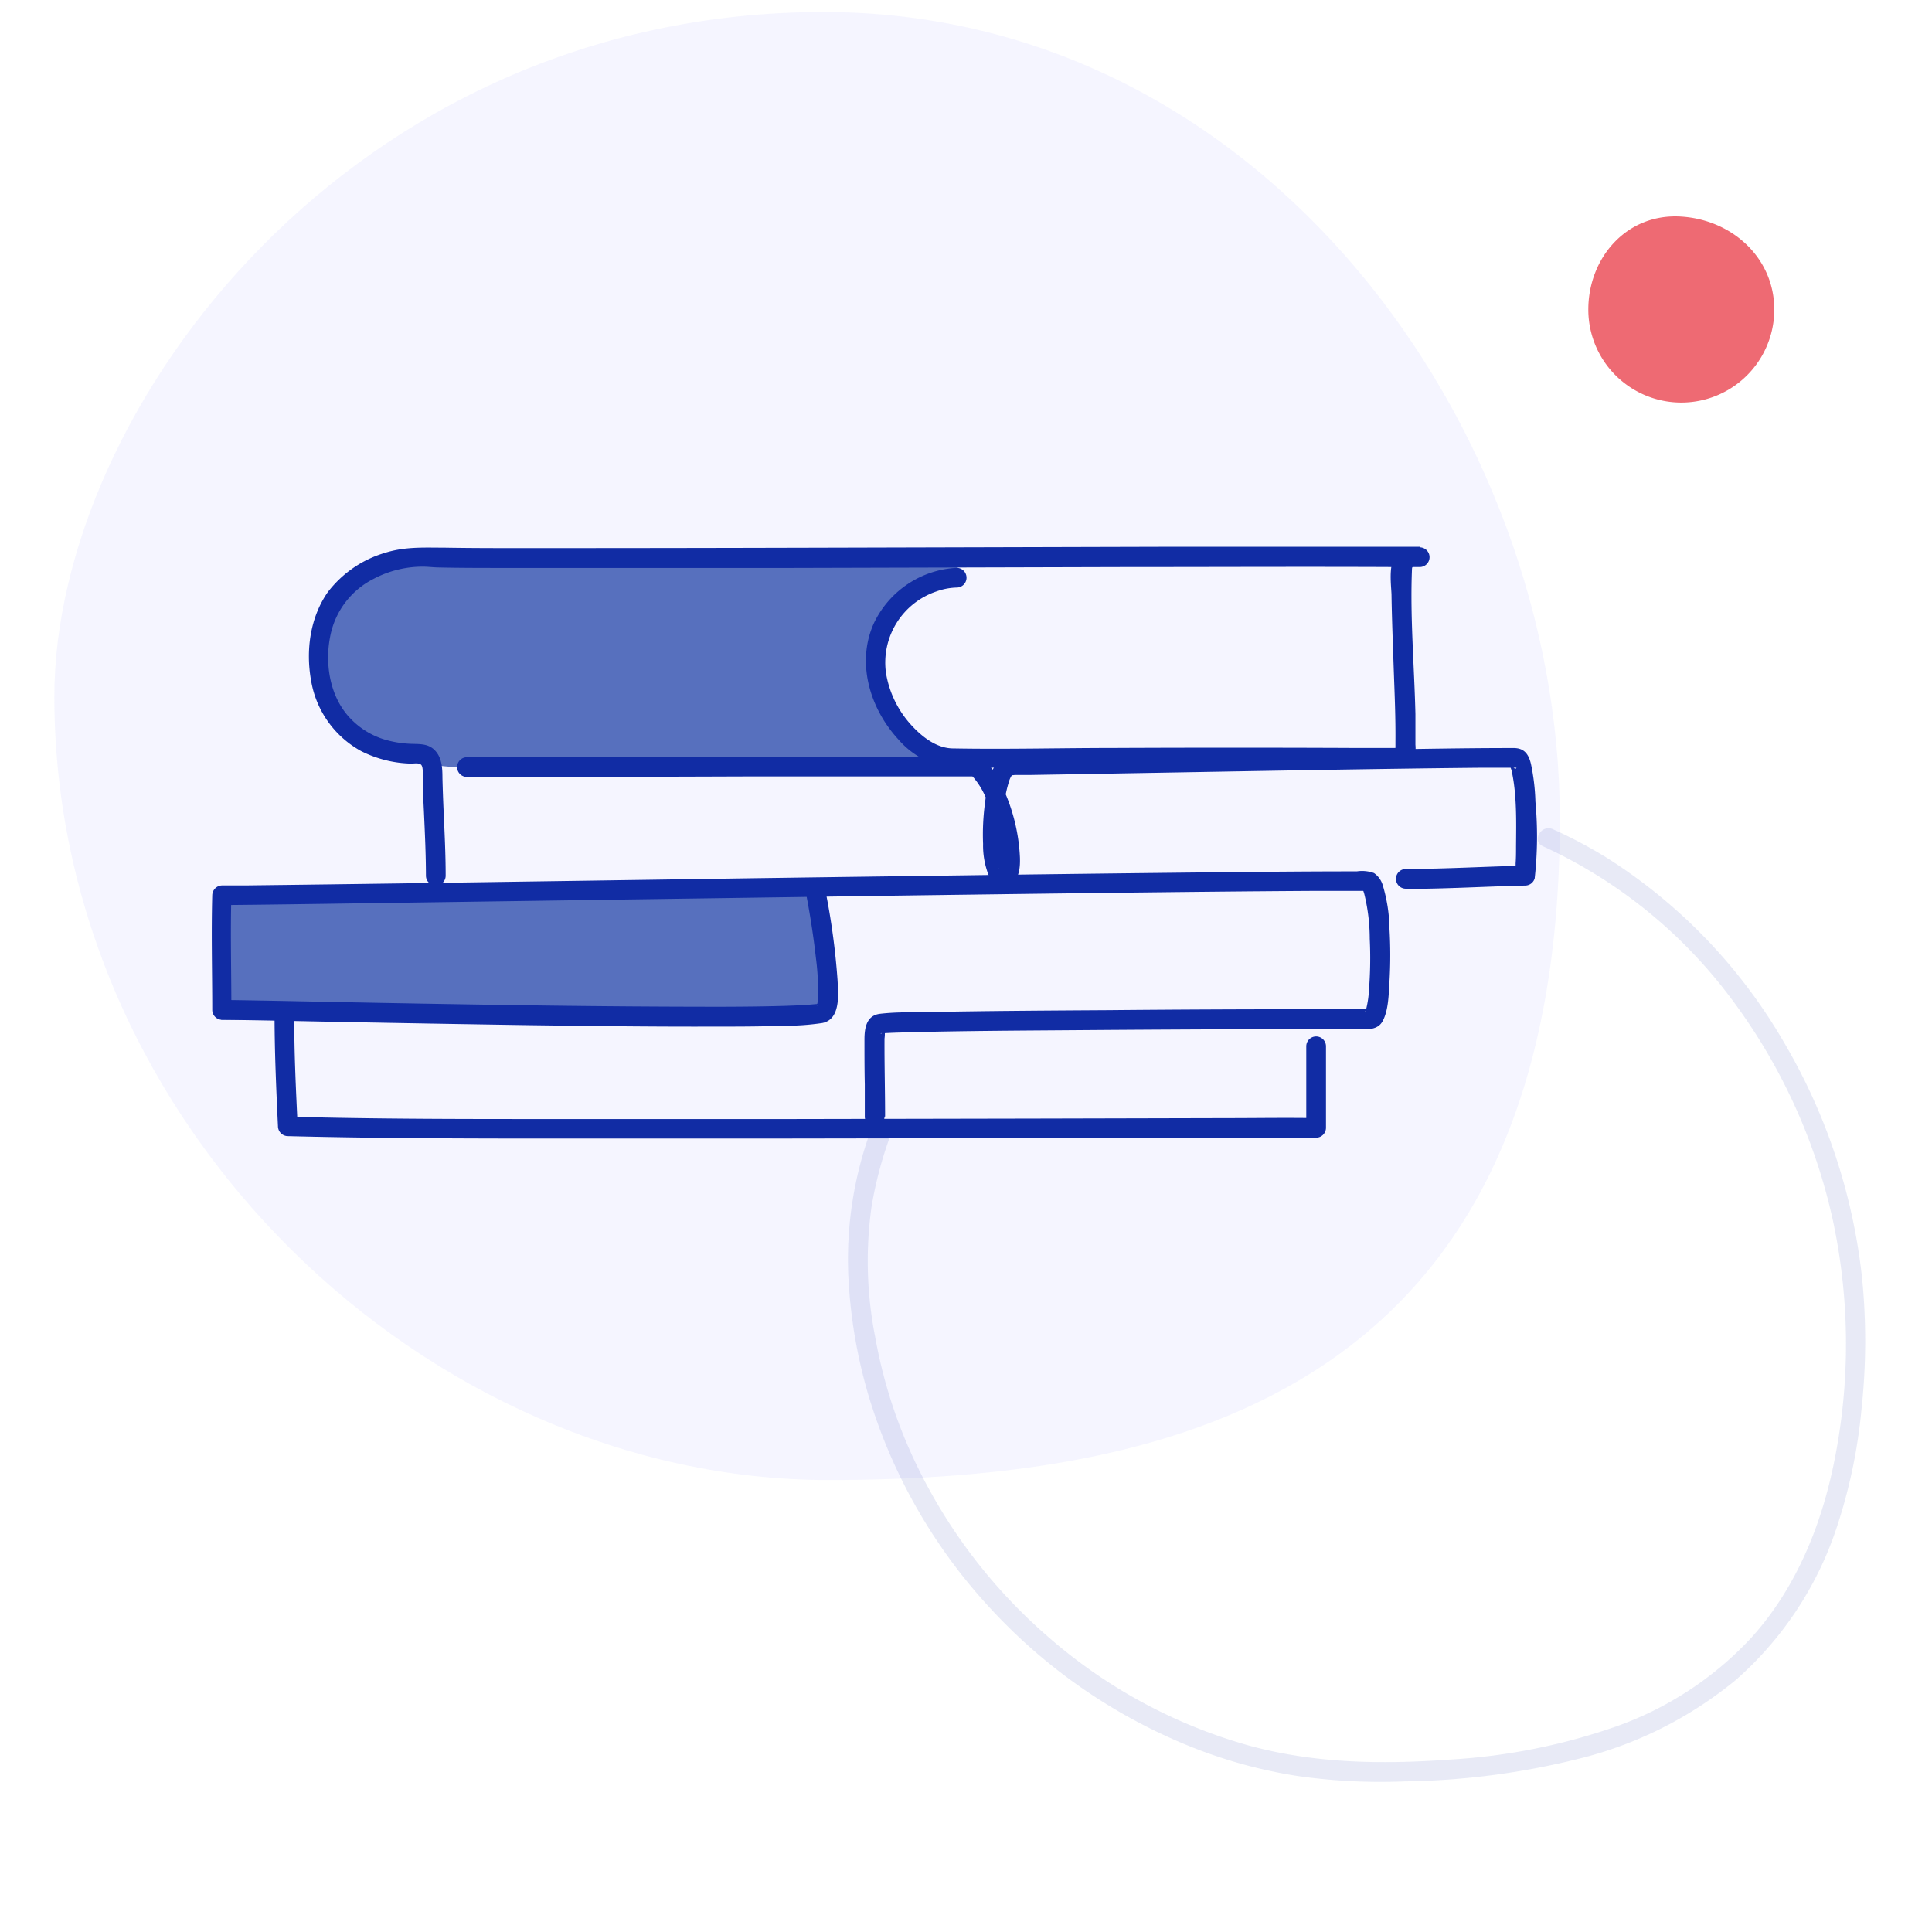 <svg xmlns="http://www.w3.org/2000/svg" viewBox="0 0 294 294"><defs><style>.cls-1{opacity:0.1;}.cls-2{fill:#9a9aff;}.cls-3{fill:#ee6a73;}.cls-4{fill:#112ca4;}.cls-5{fill:#5770be;}</style></defs><g id="Calque_3" data-name="Calque 3"><g class="cls-1"><path class="cls-2" d="M125.33,1.83C53.52,1.83,8.27,62.15,8.27,106c0,65.35,56.74,119.22,117.78,119.22,53.28,0,111.32-13.65,111.32-100.55C237.37,65,192.12,1.83,125.33,1.83Z"/></g></g><g id="Calque_1" data-name="Calque 1"><path class="cls-3" d="M270,47.11c0-7.82-6.35-13.65-14.15-14.15-8.36-.54-14.15,6.33-14.15,14.15a14.15,14.15,0,0,0,28.3,0Z"/><g class="cls-1"><path class="cls-4" d="M132.77,171.32a57.24,57.24,0,0,0-3.67,22.91A76.79,76.79,0,0,0,132.36,213a82.52,82.52,0,0,0,18.33,31.73,84.06,84.06,0,0,0,29.46,20.64,74.28,74.28,0,0,0,17.36,4.9,89.64,89.64,0,0,0,16.29.81,115,115,0,0,0,26.95-3.57,60.26,60.26,0,0,0,23.38-11.85,53,53,0,0,0,15.57-23.83,80.59,80.59,0,0,0,3.58-17.46,96.42,96.42,0,0,0,.08-19.88,89.74,89.74,0,0,0-12.17-36.36,81.56,81.56,0,0,0-26.57-27.53,70.42,70.42,0,0,0-8.32-4.42c-1.75-.79-3.28,1.79-1.52,2.59a74.43,74.43,0,0,1,28.66,23.18,87.45,87.45,0,0,1,15.47,33.72A90,90,0,0,1,279,223c-2,9.58-5.86,18.87-12.47,26.19a51.49,51.49,0,0,1-20.73,13.58,92.84,92.84,0,0,1-25.29,5c-10.35.74-20.67.59-30.73-2.22a78.8,78.8,0,0,1-30.41-16.58,81.36,81.36,0,0,1-20.93-28.29,74.84,74.84,0,0,1-5.25-17.18,59.59,59.59,0,0,1-.56-19.89,60.25,60.25,0,0,1,3.09-11.42c.67-1.81-2.23-2.6-2.9-.8Z"/></g><path class="cls-5" d="M71.06,116.78c-8.46,0-24.32-3.55-22.55-16.77h0A15.31,15.31,0,0,1,63.83,84.7l90,.1s-19.91.56-20.61,16.81c-.23,5.41,3.72,11,12.4,15Z"/><rect class="cls-5" x="33.64" y="135.57" width="90.88" height="19.61"/><path class="cls-4" d="M213.07,84.25c-2,.37-1.35,4.89-1.32,6.22.06,3.88.22,7.77.35,11.66.13,3.54.28,7.08.25,10.62,0,.52,0,1,0,1.55,0,.17,0,.34,0,.51.05-.4-.12,0,0-.16.34-.34.06-.14,0-.12l.46-.35c.55-.27.65-.38.31-.36-.16-.1-.73,0-.93,0l-2.07,0-4.32,0q-18.09-.08-36.17,0c-8.18,0-16.38.22-24.57.07-2.42,0-4.56-1.62-6.17-3.32a15.48,15.48,0,0,1-4.07-8.18A11.43,11.43,0,0,1,142.5,90a9.78,9.78,0,0,1,3.08-.59,1.5,1.5,0,0,0,0-3A14.8,14.8,0,0,0,133,94.8c-2.74,6-.64,13,3.7,17.71a12.91,12.91,0,0,0,7,4.19,26.16,26.16,0,0,0,4.43.12l13,0q18.67-.06,37.35,0l9.22,0,4.22,0c1.06,0,2.41.29,3.07-.77a5.7,5.7,0,0,0,.4-2.72c0-1.56,0-3.11,0-4.66-.17-7.36-.83-14.77-.52-22.13,0-.41.06-.17,0-.11s0-.14,0-.17c-.08.15-.37.78-.95.89,1.9-.35,1.1-3.24-.8-2.89Z"/><path class="cls-4" d="M214,135.27c6,0,12.06-.37,18.09-.51a1.51,1.51,0,0,0,1.45-1.1,57.51,57.51,0,0,0,.11-11.66,31.89,31.89,0,0,0-.68-5.75c-.35-1.46-1-2.42-2.64-2.42-7,0-13.94.13-20.92.24q-14.19.21-28.4.47l-22.47.39c-1.55,0-3.11,0-4.66.08-3.23.16-3.69,4.85-4,7.28a35.87,35.87,0,0,0-.28,6.13,12.37,12.37,0,0,0,.91,4.93,2.33,2.33,0,0,0,3.36,1.18c1.28-.84,1.38-2.66,1.34-4a28.18,28.18,0,0,0-3.13-11.72c-.71-1.36-1.72-3-3.25-3.48a10,10,0,0,0-3-.16l-21.52,0-28.91.06-21.72,0H71.06a1.5,1.5,0,0,0,0,3q21.41,0,42.79-.08l24.72,0h9.05a2.26,2.26,0,0,0,.26,0c.32,0-.27-.11,0,0-.35-.15,0,0,.07,0s0,0,.23.21a11.57,11.57,0,0,1,2.16,3.92,33.7,33.7,0,0,1,1.55,5.69,11.37,11.37,0,0,1,.16,4c-.09.31.11.11-.1.23.38-.22.27-.47.91-.35.28,0,.31.24.32.17s-.17-.46-.05-.08c-.06-.18-.13-.36-.18-.54a16.72,16.72,0,0,1-.43-4.58,33.36,33.36,0,0,1,.44-5.47,17.9,17.9,0,0,1,.57-2.38,3.31,3.31,0,0,1,.27-.69c.06-.12.14-.24.2-.36s.08.1.05-.07c0,0-.42,0-.17.08s.41,0,.6,0l2.23,0c15.28-.25,30.56-.54,45.84-.79,7.66-.12,15.33-.24,23-.31l3.82,0c.14,0,1.38,0,1.39,0-.13.5-.9-.49-1-.49.1,0,.1.44,0,0,0,.31.2.63.27.94.81,3.71.7,7.77.67,11.54,0,.85,0,1.69-.06,2.54,0,.34,0,.69-.06,1,0,.13-.11.94,0,.47l1.44-1.1c-6,.14-12.06.5-18.09.51a1.5,1.5,0,0,0,0,3Z"/><path class="cls-4" d="M216.08,83.21c-13.25,0-26.49,0-39.73,0l-52.85.14q-22,.06-43.94.06c-4,0-7.94,0-11.91-.07-3.06,0-5.94-.18-9,.77a17,17,0,0,0-8.77,6C47.17,94,46.53,99,47.33,103.5A15.06,15.06,0,0,0,55,114.32a17.75,17.75,0,0,0,7.53,1.88c.49,0,1.31-.16,1.6.23s.19,1.45.2,1.92c0,1.71.1,3.42.18,5.12.15,3.26.3,6.52.31,9.79a1.5,1.5,0,0,0,3,0c0-3.34-.17-6.67-.32-10-.07-1.63-.13-3.27-.17-4.91,0-1.37-.06-2.89-1-4s-2.12-1.12-3.44-1.15a16.39,16.39,0,0,1-4.11-.59,12,12,0,0,1-5.68-3.52c-3-3.32-3.72-8.34-2.78-12.59a12.4,12.4,0,0,1,6.43-8.36,16,16,0,0,1,7.58-1.91c.77,0,1.53.1,2.3.12,3.48.08,7,.07,10.43.08,13.87,0,27.75,0,41.62,0l52.11-.14c14,0,27.92-.07,41.88,0h3.37a1.5,1.5,0,0,0,0-3Z"/><path class="cls-4" d="M134.69,169.91c0-3.95-.11-7.91-.09-11.86a5.64,5.64,0,0,0,.05-.93c-.14-.1-.7.22-.37.1-.28.11-.4,0-.08,0,.16,0,.31,0,.46,0,1-.06,2.07-.09,3.11-.12,8.85-.24,17.72-.27,26.58-.34q15.77-.12,31.54-.16l10.06,0c1.59,0,3.63.4,4.49-1.28s.88-4,1-5.93a68.24,68.24,0,0,0,0-8.09,23.91,23.91,0,0,0-1-6.52,3.44,3.44,0,0,0-1.35-1.92,5.34,5.34,0,0,0-2.61-.26c-9.29,0-18.58.11-27.87.21q-19,.21-38,.48-20.57.27-41.12.58l-36.85.54q-12.61.18-25.24.33l-3.6,0a1.53,1.53,0,0,0-1.5,1.5c-.16,5.81,0,11.63,0,17.45a1.52,1.52,0,0,0,1.5,1.5c5.81.06,11.61.2,17.42.31q14.5.28,29,.5c9.52.13,19,.25,28.56.22,3.44,0,6.89,0,10.34-.13a38.16,38.16,0,0,0,6-.41c2.84-.55,2.45-4.4,2.33-6.59a107.87,107.87,0,0,0-1.69-12.79c0-.29-.1-.57-.16-.86-.35-1.9-3.24-1.09-2.89.8.6,3.15,1.09,6.33,1.45,9.52a36.85,36.85,0,0,1,.3,6.3,2.83,2.83,0,0,1-.1.71c0,.14,0,.41-.06.26s.08,0,0,0,.11-.13.2-.19.36-.16.32-.17-.17.08-.25.07a1.43,1.43,0,0,0-.35.06c-.25.06.39,0-.1,0l-1.17.1c-1.1.08-2.2.12-3.3.16-3.24.1-6.49.13-9.74.14-9.14,0-18.28-.07-27.42-.19q-14.41-.2-28.83-.48c-6.26-.12-12.52-.26-18.79-.35H33.71l1.5,1.5c0-5.82-.16-11.64,0-17.45l-1.5,1.5c7.09-.06,14.17-.17,21.26-.27l34.1-.49,40.39-.58q19.62-.28,39.25-.52c10.4-.12,20.8-.24,31.21-.3l5.7,0h2.12c.27,0,.18.08.14,0s-.63-.23-.5-.21c-.09,0-.13-.26,0,.05s.08.16.08.16a5.76,5.76,0,0,1,.18.59,28.94,28.94,0,0,1,.8,6.69,61.83,61.83,0,0,1-.12,7.82,15,15,0,0,1-.36,2.61c-.05.21-.2,1-.16.6,0,.24-.33.21,0,0-.11.06.69-.41.79-.3-.11-.13-1.14,0-1.3,0l-8.4,0q-15.06,0-30.11.14c-9.49.06-19,.11-28.48.31-2.11,0-4.26,0-6.36.24s-2.39,2.18-2.39,3.92c0,2.26,0,4.53.05,6.8l0,4.93a1.5,1.5,0,0,0,3,0Z"/><path class="cls-4" d="M41.78,154.3c0,5.7.25,11.41.52,17.09a1.52,1.52,0,0,0,1.5,1.5c11.73.3,23.47.35,35.2.37q18.47,0,36.92,0l37.4-.06,30.42-.07c5.3,0,10.61-.05,15.92,0h.62a1.52,1.52,0,0,0,1.5-1.5V159.22a1.5,1.5,0,0,0-3,0v12.43l1.5-1.5c-4.55-.08-9.11,0-13.66,0l-29.05.07-36.95.07q-18.69,0-37.38,0c-11.28,0-22.57,0-33.85-.23l-5.59-.15,1.5,1.5c-.27-5.68-.55-11.39-.52-17.09a1.5,1.5,0,0,0-3,0Z"/></g></svg>